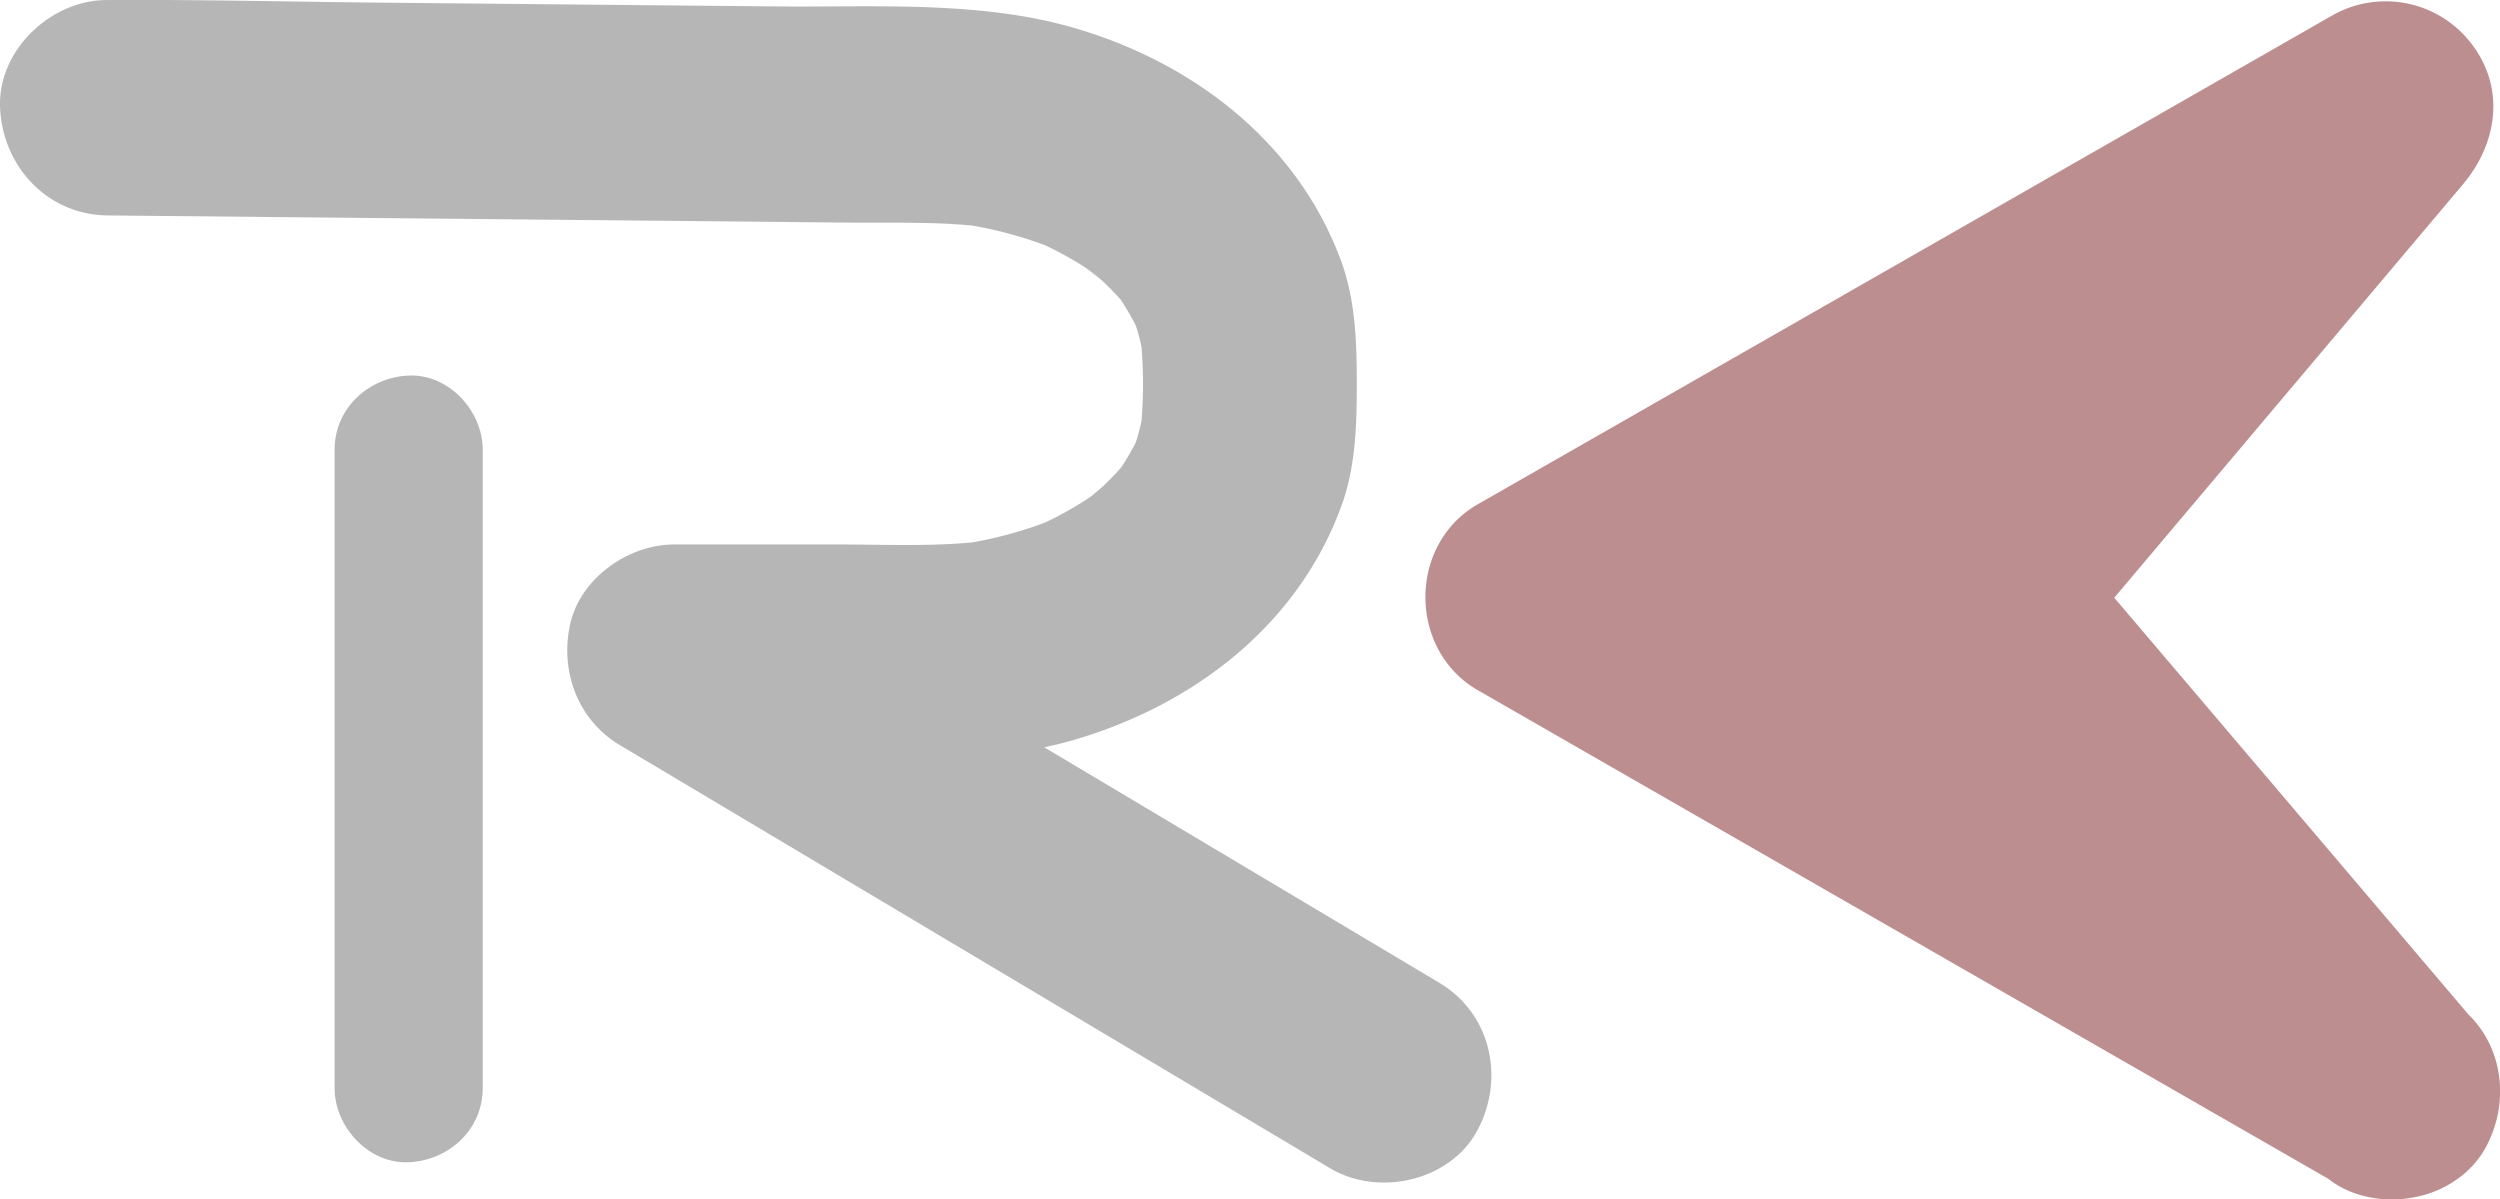 <svg id="Layer_1" data-name="Layer 1" xmlns="http://www.w3.org/2000/svg" viewBox="0 0 696.33 334.08"><defs><style>.cls-1{fill:#bc8e8f;}.cls-2{fill:#b7b6b6;}</style></defs><path class="cls-1" d="M739.7,434.4,499.84,296.61l238-136.11-115,136.34Q681.25,365.62,739.7,434.4Z" transform="translate(-73.07 -130.27)"/><path class="cls-1" d="M754.84,408.5,568.48,301.44,515,270.71v51.81l80.61-46.11,127.95-73.19L753,186.4,716.6,139.28l-115,136.35c-11.11,13.17-11.27,29.17,0,42.42L718.48,455.61c10.2,12,32.08,11.28,42.43,0,11.73-12.77,10.88-29.62,0-42.42Q702.47,344.4,644,275.63v42.42q57.51-68.16,115-136.34c9.73-11.53,12-26.92,2.35-39.39a30.08,30.08,0,0,0-38.7-7.73l-80.62,46.12L514.11,253.89,484.7,270.71c-19.5,11.15-19.44,40.64,0,51.81L671.06,429.58l53.49,30.73c13.62,7.82,33.44,3.63,41.05-10.77S769.37,416.85,754.84,408.5Z" transform="translate(-73.07 -130.27)"/><path class="cls-2" d="M103.09,190.28l81,.78,124.66,1.21c12.91.12,26.13-.36,38.95,1.25l-8-1.07a113.9,113.9,0,0,1,28.38,7.67l-7.16-3a99.23,99.23,0,0,1,13.4,7c1.87,1.18,3.61,2.55,5.46,3.75-8.59-5.6-1.82-1.36.37.67,1.54,1.43,3,2.92,4.42,4.47.69.77,1.34,1.57,2,2.34,3.34,3.77-4.43-6.4-1.73-2.2a75.88,75.88,0,0,1,6.32,11.44l-3-7.16a56.73,56.73,0,0,1,3.39,12.39l-1.07-8a123.68,123.68,0,0,1,0,30.76l1.07-8a56.66,56.66,0,0,1-3.39,12.4l3-7.17a70.44,70.44,0,0,1-6.32,11.44c-2.48,3.75,4.38-5.26,2.11-2.67-.67.77-1.31,1.58-2,2.35-1.53,1.72-3.15,3.36-4.84,4.93-1.18,1.1-6.93,5.74-2.37,2.22,4.34-3.36.92-.74-.13,0s-2.2,1.5-3.33,2.21a97,97,0,0,1-13.4,7l7.16-3A114.35,114.35,0,0,1,339.7,282l8-1.08c-13.67,1.72-27.6,1-41.35,1H260.85c-12.67,0-26,9.27-28.92,22-3,13.09,2,26.86,13.78,33.88L443.65,455.72c13.49,8,33.52,3.48,41-10.76,7.65-14.48,3.65-32.47-10.76-41L276,286l-15.15,55.91h58.32c18.22,0,36.46-.57,54.06-5.86,32.89-9.9,61.4-31.93,73.43-64.74,4-10.93,4.32-22.62,4.32-34.12,0-11.7-.37-23.57-4.53-34.66-12.26-32.74-40.93-54.72-73.92-64.4-26.47-7.77-55.88-5.8-83.24-6.07L178.35,131c-24.68-.24-49.39-.87-74.07-.72h-1.19c-15.7-.15-30.72,13.91-30,30,.73,16.38,13.18,29.84,30,30Z" transform="translate(-73.07 -130.27)"/><path class="cls-2" d="M166.27,255.5V433.38c0,10.79,9.49,21.12,20.63,20.62s20.62-9.06,20.62-20.62V255.5c0-10.79-9.48-21.13-20.62-20.63s-20.63,9.06-20.63,20.63Z" transform="translate(-73.07 -130.27)"/></svg>